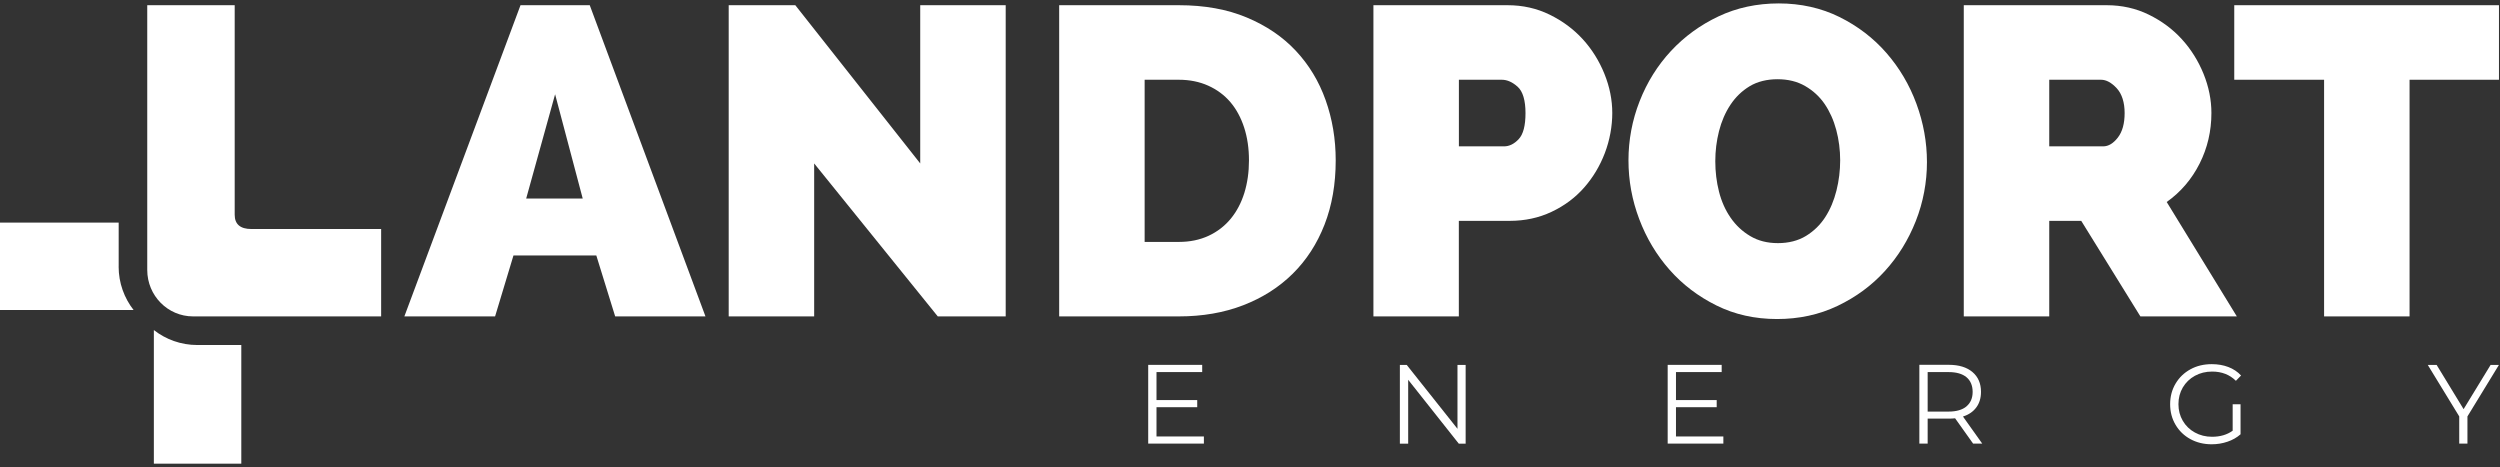 <?xml version="1.0" encoding="UTF-8"?>
<svg id="Laag_1" data-name="Laag 1" xmlns="http://www.w3.org/2000/svg" viewBox="0 0 532.94 99.58">
  <rect x="0" y="0" width="532.94" height="99.58" fill="#333333" stroke="none"/>
  <defs>
    <style>
      .cls-1 {
        fill: #fff;
      }
    </style>
  </defs>
  <g>
    <path class="cls-1" d="m42.06,73.54h9.38v25.3h-18.64v-28.48c2.55,1.99,5.76,3.19,9.26,3.19Z"/>
    <path class="cls-1" d="m25.3,56.83v-9.38H0v18.64h28.48c-1.99-2.55-3.19-5.76-3.19-9.26Z"/>
    <path class="cls-1" d="m81.25,48.82v18.63h-40.09c-5.4,0-9.77-4.43-9.77-9.9V1.11h18.64v44.67c0,2.02,1.19,3.04,3.56,3.04h27.67Z"/>
    <path class="cls-1" d="m86.2,67.45L110.96,1.11h14.76l24.67,66.34h-19.25l-4.02-12.99h-17.66l-3.92,12.99h-19.34Zm32.14-47.37l-6.17,22.24h12.05l-5.89-22.24Z"/>
    <path class="cls-1" d="m173.56,34.84v32.61h-18.22V1.11h14.2l26.63,33.73V1.11h18.22v66.34h-14.48l-26.35-32.61Z"/>
    <path class="cls-1" d="m225.79,67.45V1.11h25.51c5.48,0,10.31.87,14.48,2.62,4.17,1.74,7.66,4.11,10.46,7.1,2.8,2.99,4.92,6.49,6.35,10.51,1.43,4.02,2.15,8.3,2.15,12.85,0,5.04-.79,9.61-2.38,13.69-1.59,4.08-3.85,7.57-6.77,10.46-2.93,2.9-6.45,5.14-10.56,6.73-4.11,1.59-8.69,2.38-13.73,2.38h-25.51Zm40.46-33.26c0-2.55-.34-4.89-1.03-7.01-.69-2.12-1.67-3.92-2.94-5.42-1.28-1.49-2.85-2.66-4.72-3.5-1.87-.84-3.96-1.26-6.26-1.26h-7.29v34.57h7.29c2.37,0,4.48-.44,6.35-1.31,1.87-.87,3.44-2.09,4.72-3.64,1.28-1.56,2.24-3.39,2.9-5.51.65-2.12.98-4.42.98-6.91Z"/>
    <path class="cls-1" d="m292.78,67.45V1.11h28.59c3.24,0,6.23.67,8.97,2.01s5.09,3.08,7.06,5.23c1.96,2.15,3.5,4.61,4.62,7.38,1.12,2.77,1.68,5.56,1.68,8.36s-.53,5.78-1.59,8.55c-1.06,2.77-2.54,5.23-4.44,7.38-1.9,2.15-4.2,3.86-6.92,5.14-2.71,1.28-5.68,1.92-8.92,1.92h-10.84v20.37h-18.22Zm18.22-36.25h9.62c1.12,0,2.16-.51,3.13-1.54.97-1.03,1.45-2.88,1.45-5.56s-.56-4.61-1.68-5.61c-1.12-1-2.24-1.49-3.36-1.49h-9.16v14.2Z"/>
    <path class="cls-1" d="m378.83,68.01c-4.73,0-9.05-.96-12.94-2.9-3.89-1.93-7.23-4.47-10-7.62-2.77-3.14-4.92-6.74-6.45-10.79-1.53-4.05-2.29-8.22-2.29-12.52s.79-8.56,2.38-12.61c1.59-4.05,3.82-7.62,6.68-10.7,2.87-3.08,6.24-5.54,10.14-7.38,3.89-1.84,8.18-2.76,12.85-2.76s9.05.97,12.94,2.9c3.89,1.93,7.23,4.48,10,7.66,2.77,3.18,4.91,6.79,6.4,10.84,1.49,4.05,2.24,8.19,2.24,12.43s-.79,8.55-2.38,12.57c-1.59,4.02-3.78,7.57-6.59,10.65-2.8,3.08-6.17,5.56-10.09,7.43-3.92,1.87-8.22,2.8-12.89,2.8Zm-13.17-33.64c0,2.24.26,4.41.79,6.49.53,2.09,1.36,3.94,2.48,5.56,1.12,1.62,2.52,2.93,4.2,3.92,1.68,1,3.64,1.49,5.89,1.49s4.3-.51,5.98-1.54c1.68-1.03,3.05-2.37,4.11-4.02,1.06-1.65,1.85-3.53,2.38-5.65.53-2.12.79-4.27.79-6.45s-.28-4.41-.84-6.49c-.56-2.09-1.39-3.92-2.47-5.51-1.09-1.59-2.48-2.86-4.16-3.83-1.68-.97-3.64-1.45-5.89-1.45s-4.28.5-5.93,1.49c-1.65,1-3.02,2.32-4.11,3.97-1.09,1.65-1.9,3.52-2.43,5.61-.53,2.09-.79,4.22-.79,6.4Z"/>
    <path class="cls-1" d="m418.63,67.45V1.11h30.46c3.24,0,6.23.67,8.97,2.01,2.74,1.34,5.09,3.08,7.05,5.23s3.5,4.61,4.63,7.38c1.12,2.77,1.68,5.56,1.68,8.36,0,3.86-.84,7.46-2.52,10.79-1.68,3.33-4.02,6.06-7.01,8.18l14.95,24.39h-20.56l-12.61-20.37h-6.82v20.37h-18.22Zm18.22-36.25h11.49c1.12,0,2.16-.62,3.13-1.87.97-1.25,1.45-2.99,1.45-5.23s-.56-4.06-1.68-5.28c-1.12-1.21-2.24-1.82-3.36-1.82h-11.03v14.2Z"/>
    <path class="cls-1" d="m532.72,17h-19.06v50.45h-18.22V17h-19.15V1.11h56.43v15.88Z"/>
  </g>
  <g>
    <path class="cls-1" d="m256.64,93.04v1.53h-11.87v-16.79h11.51v1.54h-9.74v5.97h8.68v1.51h-8.68v6.24h10.1Z"/>
    <path class="cls-1" d="m312.44,77.79v16.79h-1.46l-10.79-13.62v13.62h-1.77v-16.79h1.46l10.82,13.62v-13.62h1.75Z"/>
    <path class="cls-1" d="m367.38,93.04v1.53h-11.87v-16.79h11.51v1.54h-9.74v5.97h8.68v1.51h-8.68v6.24h10.1Z"/>
    <path class="cls-1" d="m420.62,94.57l-3.84-5.4c-.43.05-.88.07-1.34.07h-4.51v5.32h-1.77v-16.79h6.28c2.14,0,3.82.51,5.04,1.54,1.21,1.02,1.82,2.43,1.82,4.22,0,1.31-.33,2.42-1,3.32-.66.9-1.61,1.55-2.84,1.95l4.1,5.76h-1.94Zm-1.42-7.94c.88-.74,1.32-1.77,1.32-3.09s-.44-2.4-1.32-3.13-2.15-1.09-3.81-1.09h-4.46v8.42h4.46c1.66,0,2.93-.37,3.81-1.1Z"/>
    <path class="cls-1" d="m475.93,86.18h1.7v6.4c-.78.69-1.71,1.22-2.78,1.58-1.07.37-2.2.55-3.38.55-1.68,0-3.19-.37-4.53-1.1-1.34-.73-2.4-1.75-3.17-3.06-.77-1.3-1.15-2.76-1.15-4.38s.38-3.07,1.15-4.38c.77-1.3,1.82-2.32,3.17-3.06,1.34-.74,2.86-1.1,4.56-1.1,1.28,0,2.45.2,3.53.61s1.97,1.01,2.71,1.81l-1.1,1.13c-1.33-1.31-3.01-1.97-5.06-1.97-1.36,0-2.59.3-3.68.9-1.09.6-1.95,1.43-2.58,2.49-.62,1.06-.93,2.25-.93,3.56s.31,2.49.93,3.55c.62,1.06,1.48,1.89,2.57,2.49s2.31.91,3.67.91c1.73,0,3.19-.43,4.39-1.29v-5.66Z"/>
    <path class="cls-1" d="m526,88.77v5.8h-1.75v-5.8l-6.71-10.98h1.89l5.75,9.43,5.76-9.43h1.77l-6.71,10.98Z"/>
  </g>
</svg>